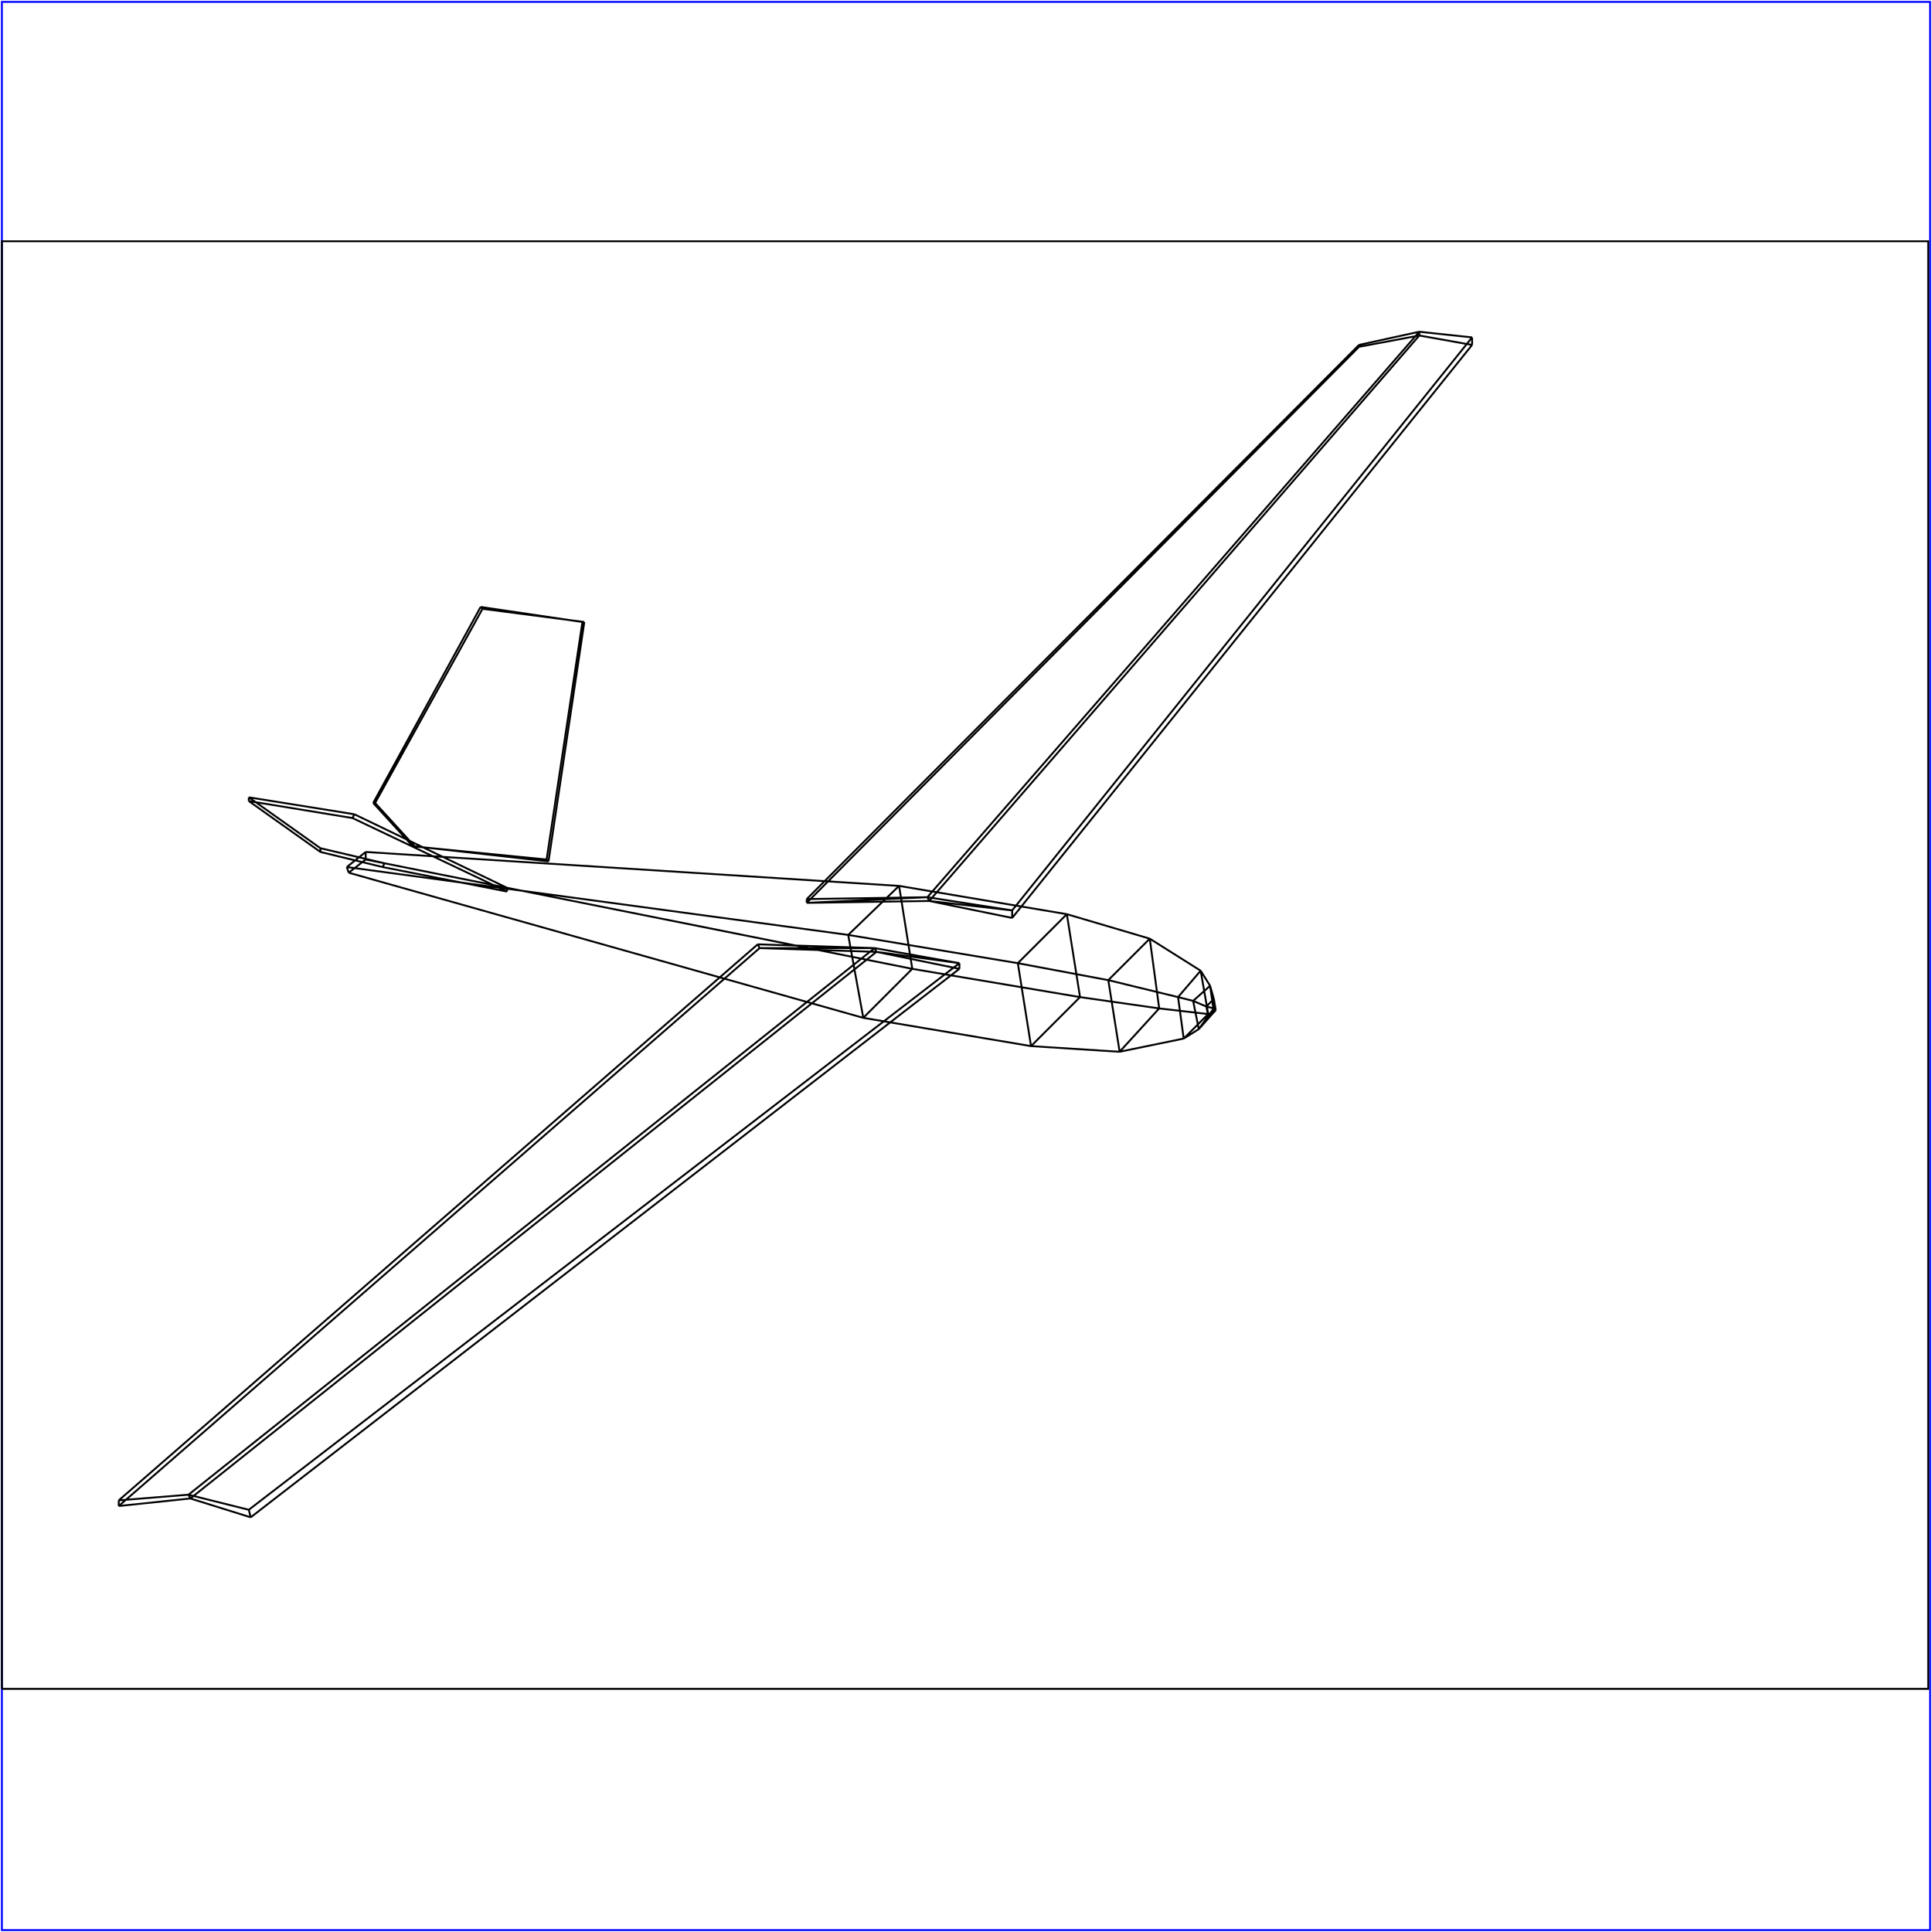 <?xml version="1.0" standalone="no"?>
<!DOCTYPE svg PUBLIC "-//W3C//DTD SVG 20010904//EN"
  "http://www.w3.org/TR/2001/REC-SVG-20010904/DTD/svg10.dtd">
<svg viewBox="0 0 1025 1025" xmlns="http://www.w3.org/2000/svg">
  <title>a SAILDART plot file</title>
  <desc>SAIL III display plot file</desc>
  <rect x="1" y="1" width="1023" height="1023" fill="none" stroke="blue" />
  <path fill="none" stroke="black" stroke-width="1" 
 d="
M 1 896 L 1023 896 L 1023 128 L 1 128 L 1 896
M 493 478 L 537 483
M 492 476 L 493 478
M 492 476 L 428 479
M 428 479 L 428 477
M 721 183 L 428 477
M 428 477 L 492 476
M 721 183 L 721 184
M 753 176 L 721 183
M 721 184 L 428 479
M 721 184 L 753 178
M 493 478 L 428 479
M 493 478 L 753 178
M 753 178 L 781 183
M 753 176 L 753 178
M 537 487 L 781 183
M 781 183 L 781 179
M 493 478 L 537 487
M 537 483 L 537 487
M 492 476 L 537 483
M 781 179 L 537 483
M 781 179 L 753 176
M 492 476 L 753 176
M 509 511 L 465 505
M 465 505 L 464 503
M 403 503 L 464 503
M 100 793 L 464 503
M 402 501 L 63 796
M 402 501 L 403 503
M 464 503 L 402 501
M 63 799 L 63 796
M 63 796 L 100 793
M 403 503 L 63 799
M 101 795 L 63 799
M 465 505 L 403 503
M 101 795 L 465 505
M 133 805 L 101 795
M 100 793 L 101 795
M 133 805 L 509 514
M 132 801 L 133 805
M 509 514 L 465 505
M 509 514 L 509 511
M 509 511 L 464 503
M 509 511 L 132 801
M 100 793 L 132 801
M 219 449 L 290 456
M 198 426 L 219 449
M 290 456 L 309 330
M 291 457 L 310 330
M 219 449 L 220 449
M 198 426 L 255 322
M 199 426 L 198 426
M 309 330 L 255 322
M 255 322 L 256 323
M 310 330 L 309 330
M 290 456 L 291 457
M 310 330 L 256 323
M 256 323 L 199 426
M 199 426 L 220 449
M 220 449 L 291 457
M 187 434 L 269 473
M 269 471 L 188 432
M 204 458 L 170 450
M 269 473 L 203 460
M 170 452 L 203 460
M 203 460 L 204 458
M 170 452 L 132 425
M 170 450 L 170 452
M 132 425 L 187 434
M 132 425 L 132 423
M 188 432 L 187 434
M 269 473 L 269 471
M 188 432 L 132 423
M 132 423 L 170 450
M 269 471 L 204 458
M 184 460 L 450 496
M 477 470 L 194 452
M 450 496 L 540 511
M 644 535 L 644 530
M 645 536 L 644 535
M 644 535 L 641 539
M 640 534 L 644 535
M 644 530 L 640 534
M 645 536 L 644 530
M 644 530 L 642 523
M 641 539 L 645 536
M 644 537 L 645 536
M 640 534 L 641 539
M 641 539 L 636 546
M 633 531 L 640 534
M 642 523 L 633 531
M 644 537 L 642 523
M 642 523 L 637 515
M 636 546 L 644 537
M 641 538 L 644 537
M 633 531 L 636 546
M 636 546 L 628 551
M 625 529 L 633 531
M 637 515 L 625 529
M 641 538 L 637 515
M 637 515 L 610 498
M 628 551 L 641 538
M 615 535 L 641 538
M 625 529 L 628 551
M 628 551 L 594 558
M 588 520 L 625 529
M 610 498 L 588 520
M 615 535 L 610 498
M 610 498 L 566 485
M 615 535 L 594 558
M 573 529 L 615 535
M 588 520 L 594 558
M 594 558 L 547 555
M 540 511 L 588 520
M 185 463 L 194 456
M 194 456 L 194 452
M 194 456 L 484 514
M 194 452 L 184 460
M 184 460 L 185 463
M 458 540 L 185 463
M 540 511 L 547 555
M 566 485 L 540 511
M 547 555 L 458 540
M 547 555 L 573 529
M 458 540 L 450 496
M 484 514 L 458 540
M 450 496 L 477 470
M 477 470 L 484 514
M 484 514 L 573 529
M 573 529 L 566 485
M 566 485 L 477 470
" />
</svg>
